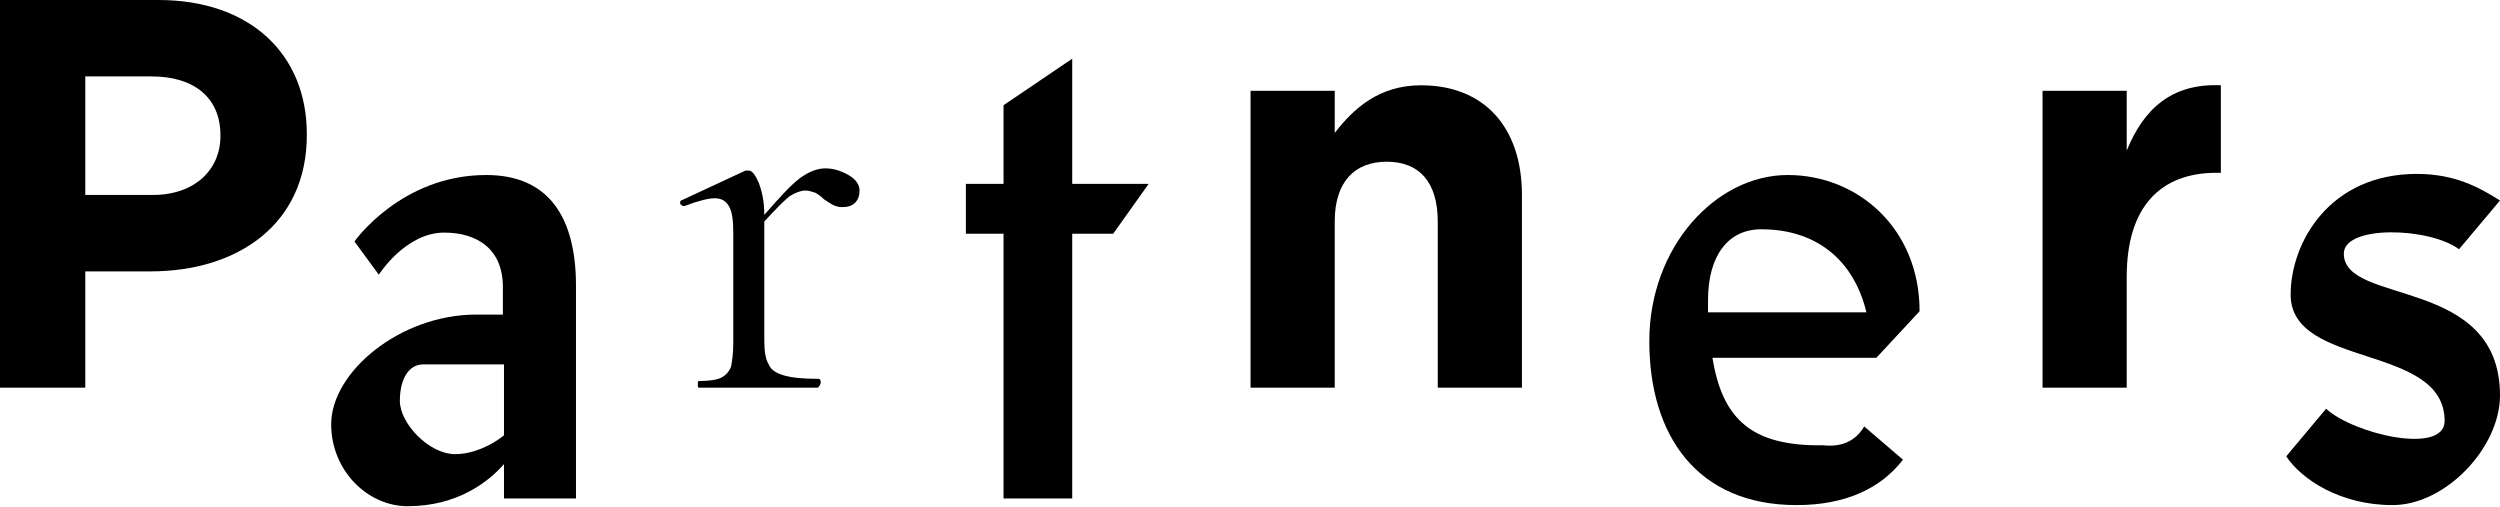 <svg xmlns="http://www.w3.org/2000/svg" xmlns:xlink="http://www.w3.org/1999/xlink" id="Layer_1" x="0px" y="0px" viewBox="0 0 225.7 45.8" style="enable-background:new 0 0 225.7 45.8;" xml:space="preserve"><g>	<path d="M0,0h14.3c8.3,0,13.4,4.9,13.4,12.1v0.1c0,8.1-6.3,12.3-14.1,12.3H7.7V35H0V0z M13.8,17.6c3.8,0,6.1-2.3,6.1-5.3v-0.1  c0-3.4-2.4-5.3-6.2-5.3H7.7v10.7H13.8z"></path>	<path d="M52,25.8V45h-6.5v-3.1c-1.4,1.6-4.2,3.8-8.7,3.8c-3.6,0-6.9-3.2-6.9-7.4c0-4.7,6.2-9.9,13.1-9.9h2.4v-2.5  c0-3.4-2.3-4.9-5.3-4.9c-3.5,0-5.9,3.8-5.9,3.8L32,21.8c0,0,4.2-6,11.9-6C49.6,15.8,52,19.7,52,25.8z M45.5,39.3v-6.4h-7.3  c-1.3,0-2.1,1.3-2.1,3.3c0,2,2.6,4.8,5,4.8C42.7,41,44.4,40.2,45.5,39.3z"></path>	<path d="M76.6,15.8c0.7,0.4,1,0.9,1,1.4c0,0.4-0.1,0.8-0.4,1.1c-0.3,0.3-0.7,0.4-1.2,0.4c-0.3,0-0.6-0.1-0.8-0.2  c-0.2-0.1-0.5-0.3-0.8-0.5c-0.3-0.3-0.6-0.5-0.8-0.6c-0.3-0.1-0.6-0.2-0.9-0.2c-0.4,0-0.9,0.2-1.4,0.5c-0.5,0.4-1.2,1.1-2.3,2.3  v10.7c0,1,0.1,1.7,0.4,2.2c0.2,0.5,0.7,0.8,1.4,1c0.7,0.2,1.7,0.3,3.1,0.3c0.1,0,0.2,0.1,0.2,0.3S73.9,35,73.8,35  c-1.1,0-1.9,0-2.5,0l-3.7,0l-2.7,0c-0.4,0-1,0-1.8,0c-0.1,0-0.1-0.1-0.1-0.3s0-0.3,0.1-0.3c0.9,0,1.6-0.1,2-0.3  c0.4-0.2,0.7-0.5,0.9-1c0.1-0.5,0.2-1.2,0.2-2.2V21c0-1.1-0.1-1.9-0.4-2.4c-0.3-0.5-0.7-0.7-1.3-0.7c-0.5,0-1.4,0.2-2.7,0.7h-0.1  c-0.1,0-0.2-0.1-0.3-0.2c0-0.1,0-0.3,0.1-0.3l5.8-2.7c0.1,0,0.2,0,0.3,0c0.3,0,0.6,0.4,0.9,1.1c0.3,0.8,0.5,1.7,0.5,2.9v0  c1.4-1.6,2.4-2.7,3.2-3.3c0.8-0.6,1.6-0.9,2.3-0.9C75.2,15.2,75.9,15.4,76.6,15.8z"></path>	<path d="M100.5,21.1h-3.7V45h-6.2V21.1h-3.4v-4.5h3.4V9.5l6.2-4.2v11.3h6.9L100.5,21.1z"></path>	<path d="M112.9,8.2h7.6V12c1.7-2.2,4-4.3,7.8-4.3c5.7,0,9.1,3.8,9.1,9.9V35h-7.6V20c0-3.6-1.7-5.4-4.6-5.4c-2.9,0-4.7,1.8-4.7,5.4  V35h-7.6V8.2z"></path>	<path d="M168.3,38.5l3.5,3c-2,2.6-5.2,4.1-9.6,4.1c-9,0-13.3-6.3-13.3-14.8c0-8.5,6-15,12.5-15c6.3,0,11.9,4.8,11.9,12.3l-3.9,4.2  h-14.8c0.9,5.6,3.6,8,10,7.9C166.4,40.4,167.6,39.7,168.3,38.5z M154.2,27.1v1.1h14.3c-1.1-4.6-4.4-7.5-9.5-7.5  C156,20.7,154.2,23.1,154.2,27.1z"></path>	<path d="M184.4,8.2h7.6v5.4c1.5-3.7,4-6.1,8.5-5.9v7.9h-0.4c-5,0-8.1,3-8.1,9.4V35h-7.6V8.2z"></path>	<path d="M222,22.5c-2.7-2-10.4-2.2-10.4,0.4c0,4.7,14.1,2,14.1,12.8c0,4.7-4.9,9.9-9.7,9.9c-4.7,0-8.2-2.3-9.6-4.4l3.6-4.3  c2.5,2.3,10.7,4.2,10.7,1.1c0-7-13.9-4.7-13.9-11.4c0-4.7,3.5-10.9,11.4-10.9c3.4,0,5.6,1.2,7.5,2.4L222,22.5z"></path></g></svg>